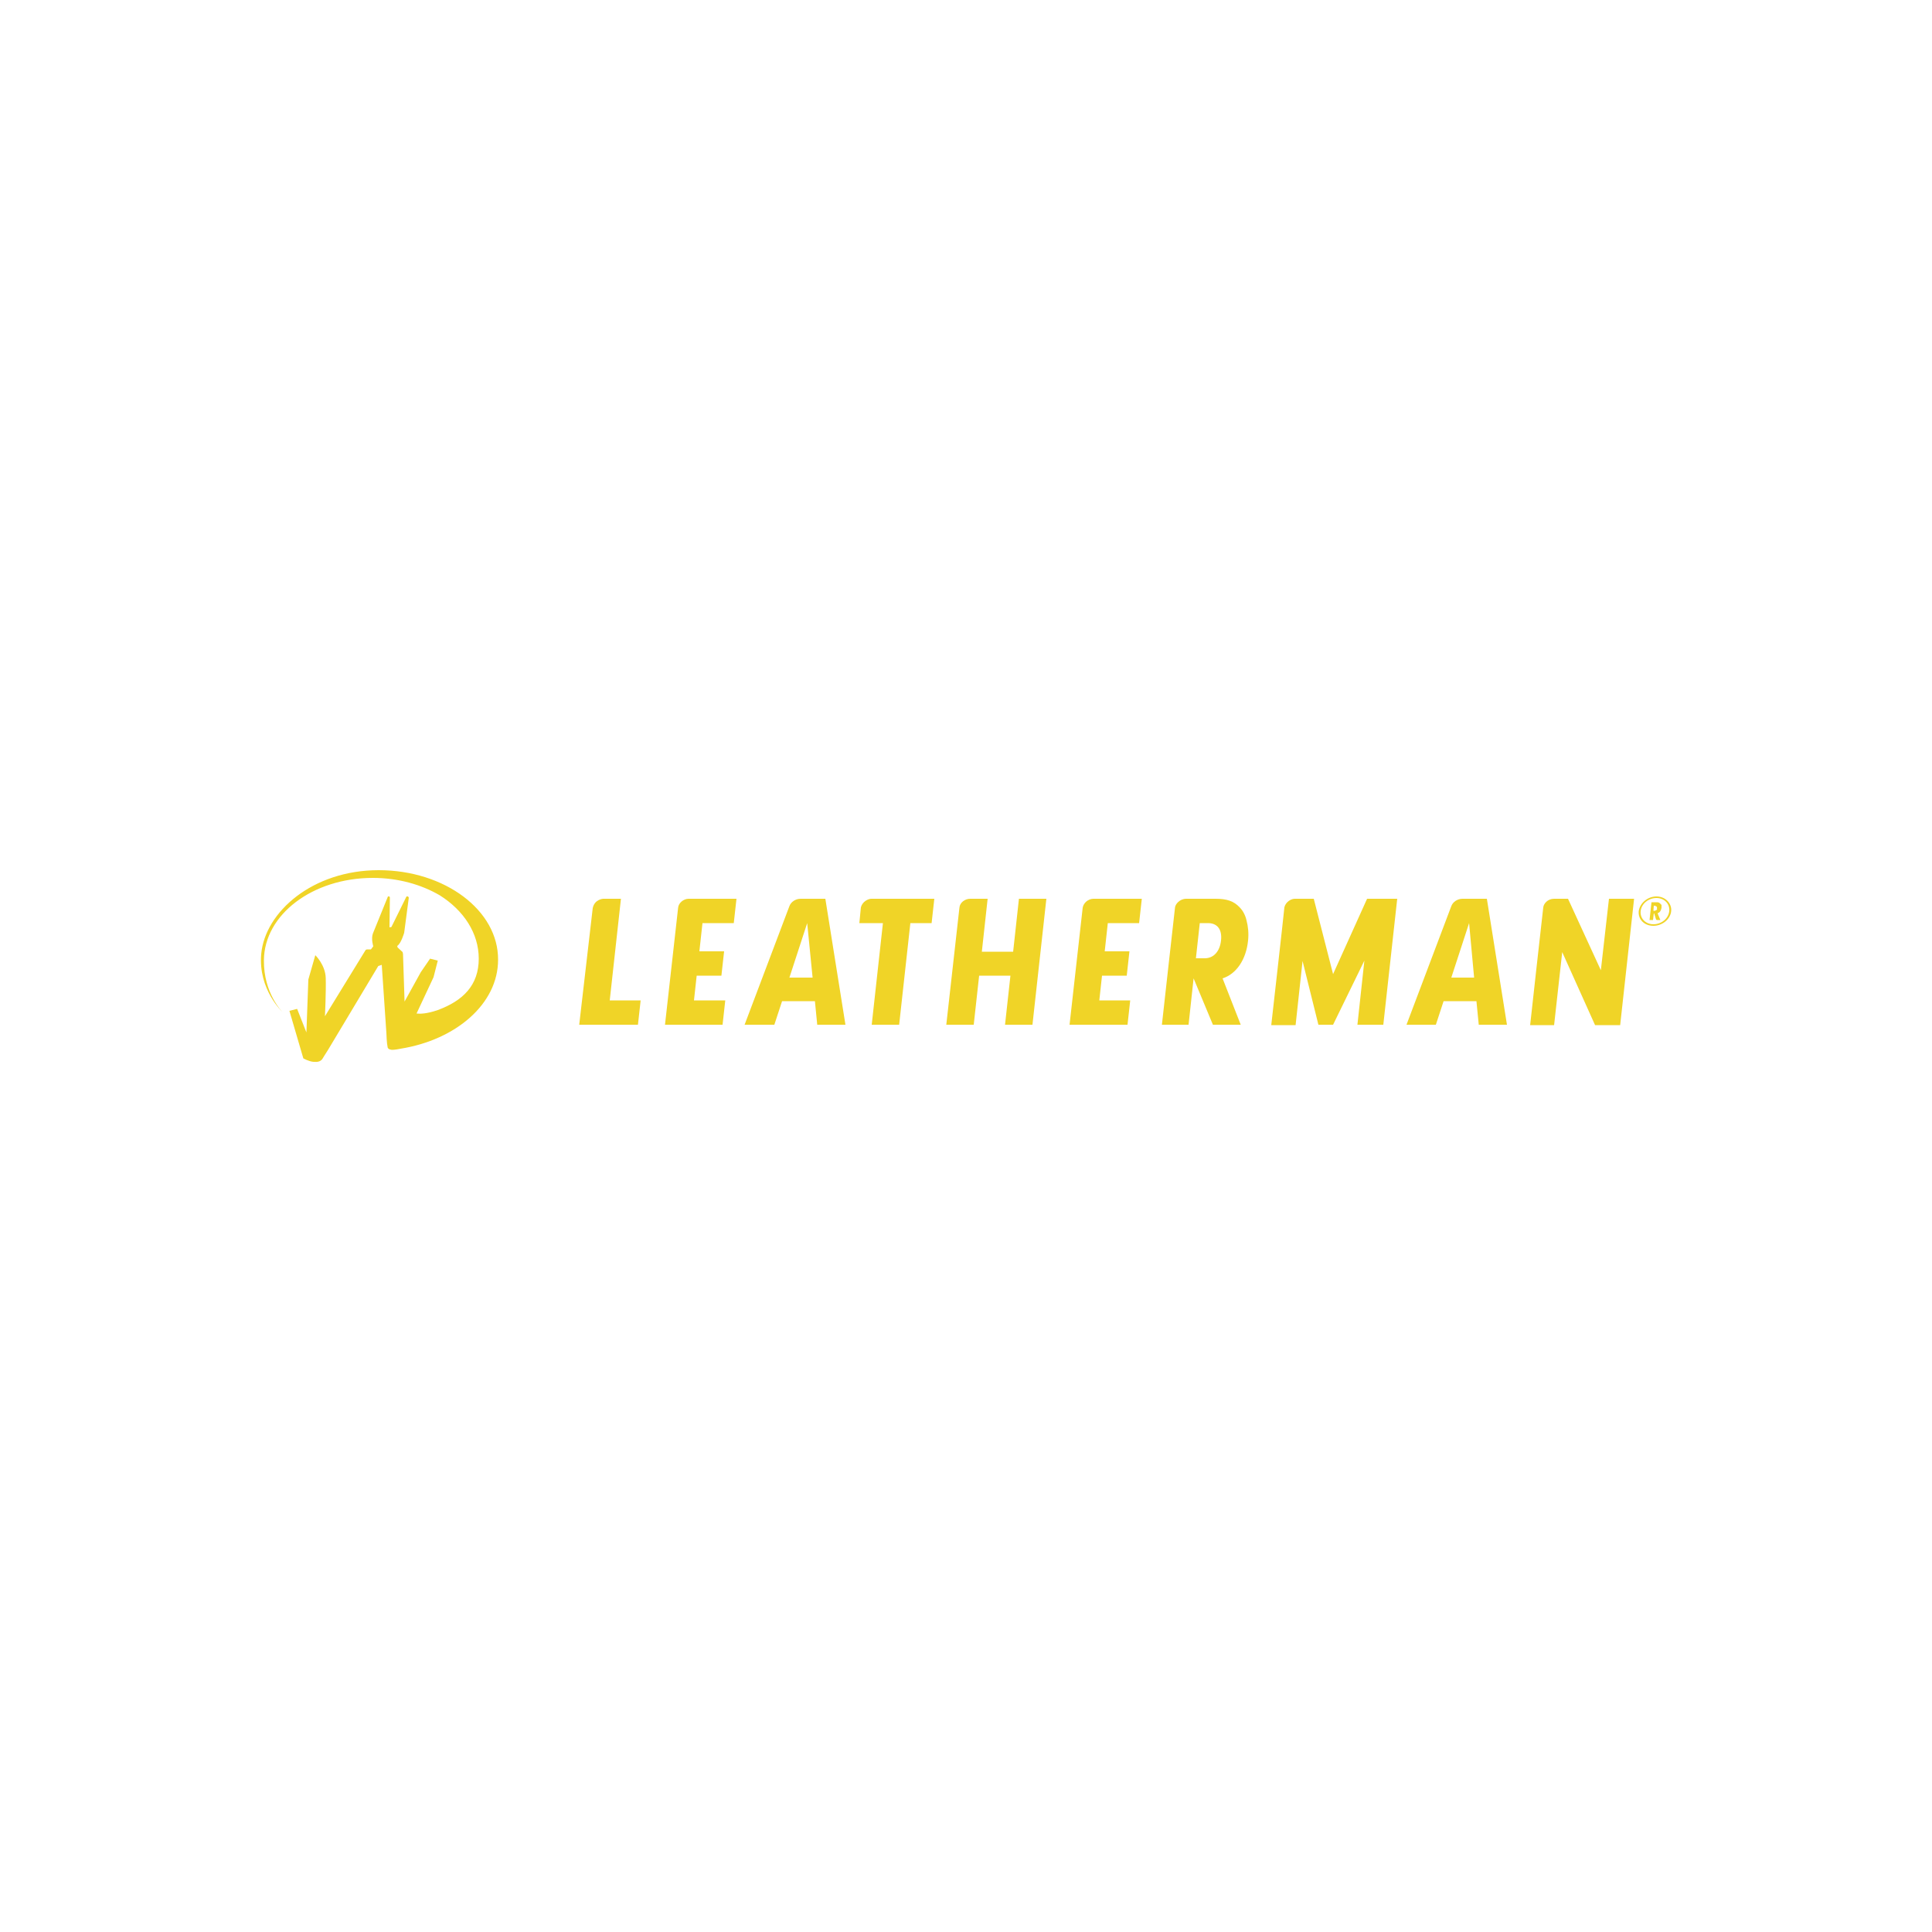 <?xml version="1.0" encoding="utf-8"?>
<!-- Generator: Adobe Illustrator 19.0.0, SVG Export Plug-In . SVG Version: 6.00 Build 0)  -->
<svg version="1.1" id="Layer_1" xmlns="http://www.w3.org/2000/svg" xmlns:xlink="http://www.w3.org/1999/xlink" x="0px" y="0px"
	 viewBox="0 0 500 500" style="enable-background:new 0 0 500 500;" xml:space="preserve">
<style type="text/css">
	.st0{fill:#F0D427;}
</style>
<g id="XMLID_1_">
	<path id="XMLID_3_" class="st0" d="M98,225.2c-17.1,0-29.4,10.8-30.4,21.7c-0.8,9.2,5.5,15,5.5,15c0,0-4.9-4.8-4.8-13.4
		c0.1-11.8,12.6-21.3,28.2-21.3c6.5,0,12.5,1.7,17.3,4.5c6.2,3.9,10.1,9.8,10.1,16.4c0,6.9-4.1,10.9-10.6,13.3c-2.9,1-4.6,1-5.5,0.9
		l4.4-9.4l1.1-4.3l-2-0.5l-2.4,3.5l-4.2,7.6l-0.4-12.3l-0.1-0.5l-1.3-1.2l-0.1-0.4c1-0.6,1.8-3.4,1.8-3.4l1.2-9.1l-0.2-0.3l-0.4,0
		l-3.9,7.9l-0.5,0.1l0.1-7.7l-0.1-0.3l-0.4,0l-3.9,9.6c-0.5,1.4,0.1,3.3,0.1,3.3l-0.6,0.8c0,0-0.7,0-0.9,0c-0.4,0-0.5,0.2-0.5,0.2
		L84.1,263c0,0,0.3-6.5,0.2-9.9c-0.1-3.4-2.7-5.9-2.7-5.9l-1.8,6.3l-0.5,13.7l-2.4-6.1l-2,0.5l3.6,12.3v0v0c0,0,1.4,0.8,2.6,0.9
		c1.2,0.1,1.8-0.1,2.3-0.7c0,0,0.9-1.5,1.5-2.4l13-21.7l0.9-0.3c0,0,1.1,16.5,1.2,17.7c0,0.2,0.1,2.7,0.3,3.5c0,0.7,1,0.8,1.2,0.8
		c0.6,0,1.8-0.2,2.2-0.3c14.3-2.3,25.2-11.6,25.2-23C129,235.6,115.1,225.2,98,225.2"/>
	<path id="XMLID_4_" class="st0" d="M414.3,251.1l-8.5-18.5c0,0-1.6,0-3.6,0c-1.7,0-2.7,1.3-2.8,2.2c-0.1,0.6-3.4,30.5-3.4,30.5h6.2
		l2.1-18.9l8.5,18.9h6.5l3.6-32.7h-6.5L414.3,251.1"/>
	<path id="XMLID_5_" class="st0" d="M345,252.1l-5-19.5c0,0-3.3,0-4.7,0c-1.2-0.1-2.6,0.9-2.9,2.2c-0.1,1.3-3.4,30.5-3.4,30.5h6.3
		l1.8-16.6l4.1,16.5h3.8l8.1-16.6l-1.8,16.6h6.7l3.6-32.6h-7.8L345,252.1"/>
	<path id="XMLID_8_" class="st0" d="M428.7,235.5l-0.4,0.2H428h-0.1l0,0l0.1-1.3v0h0l0.3,0l0.4,0.2c0.1,0.1,0.2,0.3,0.1,0.6
		C428.9,235.2,428.9,235.4,428.7,235.5 M429.6,233.8c-0.2-0.2-0.4-0.3-0.8-0.3h-1.4l-0.5,4.6h0.9l0.2-1.7l0.1,0l0.5,1.6l0.2,0.1
		c0,0,0.6,0,0.9,0l-0.7-1.7l0-0.1l0.1,0c0.5-0.2,0.8-0.7,0.9-1.4c0-0.3,0-0.5,0-0.7L429.6,233.8z"/>
	<path id="XMLID_11_" class="st0" d="M204.3,253l4.6-14.1l1.4,14.1H204.3 M207.2,232.6c-1.3,0-2.5,0.8-2.9,1.9l-11.6,30.7h7.7l2-6.1
		h8.5l0.6,6.1h7.3l-5.2-32.6H207.2z"/>
	<path id="XMLID_14_" class="st0" d="M375.6,253l4.6-14.1l1.3,14.1H375.6 M378.5,232.6c-1.3,0-2.5,0.8-2.9,1.9L364,265.2h7.6l2-6.1
		h8.5l0.6,6.1h7.3l-5.2-32.6H378.5z"/>
	<path id="XMLID_15_" class="st0" d="M160.7,232.6h-4.6c0,0-2.2,0.1-2.7,2.4l-3.5,30.2l15.2,0l0.7-6.3h-8L160.7,232.6"/>
	<path id="XMLID_16_" class="st0" d="M175.5,234.9l-3.4,30.3H187l0.7-6.3h-8.1l0.7-6.4h6.4l0.7-6.3h-6.4l0.8-7.3h8.1l0.7-6.3h-12.4
		C176.9,232.6,175.6,233.7,175.5,234.9"/>
	<path id="XMLID_17_" class="st0" d="M280.2,234.9l-3.4,30.3h15l0.7-6.3h-8l0.7-6.4h6.4l0.7-6.3h-6.4l0.8-7.3h8.1l0.7-6.3H283
		C281.6,232.6,280.4,233.7,280.2,234.9"/>
	<path id="XMLID_18_" class="st0" d="M222.8,234.8l-0.4,4.1h6.1l-2.9,26.3h7.1l2.9-26.3h5.5l0.7-6.3c0,0-15.6,0-16.3,0
		C224.7,232.6,223.2,233.3,222.8,234.8"/>
	<path id="XMLID_19_" class="st0" d="M262.2,246.3h-8.1l1.5-13.7h-4.5c-1.4,0-2.7,1-2.8,2.3l-3.4,30.3h7.1l1.4-12.7h8.1l-1.4,12.7
		h7.1l3.6-32.6h-7.1L262.2,246.3"/>
	<path id="XMLID_22_" class="st0" d="M316,243.4c-0.3,2.8-1.9,4.6-4.2,4.6l-2.3,0l1-9.1l2.3,0C315.2,239,316.3,240.7,316,243.4
		 M320.8,234.8c-1.5-1.6-3.3-2.2-6.2-2.2c0,0-6.5,0-7.6,0c-1.7,0-2.8,1.4-2.9,2.2c-0.1,0.7-3.4,30.4-3.4,30.4h6.9l1.3-12l5,12h7.2
		l-4.7-12c3.5-1.1,6.1-4.8,6.6-9.8c0.2-1.9,0-3.7-0.4-5.2C322.3,236.9,321.7,235.7,320.8,234.8z"/>
	<path id="XMLID_25_" class="st0" d="M427.9,239.2c-2,0-3.5-1.5-3.3-3.4c0.2-1.9,2-3.4,4.1-3.4c2,0,3.5,1.5,3.3,3.4
		C431.8,237.7,430,239.2,427.9,239.2 M428.7,232c-2.3,0-4.3,1.7-4.6,3.8c-0.2,2.1,1.4,3.8,3.8,3.8c2.3,0,4.4-1.7,4.6-3.8
		C432.7,233.8,431,232,428.7,232z"/>
</g>
</svg>
